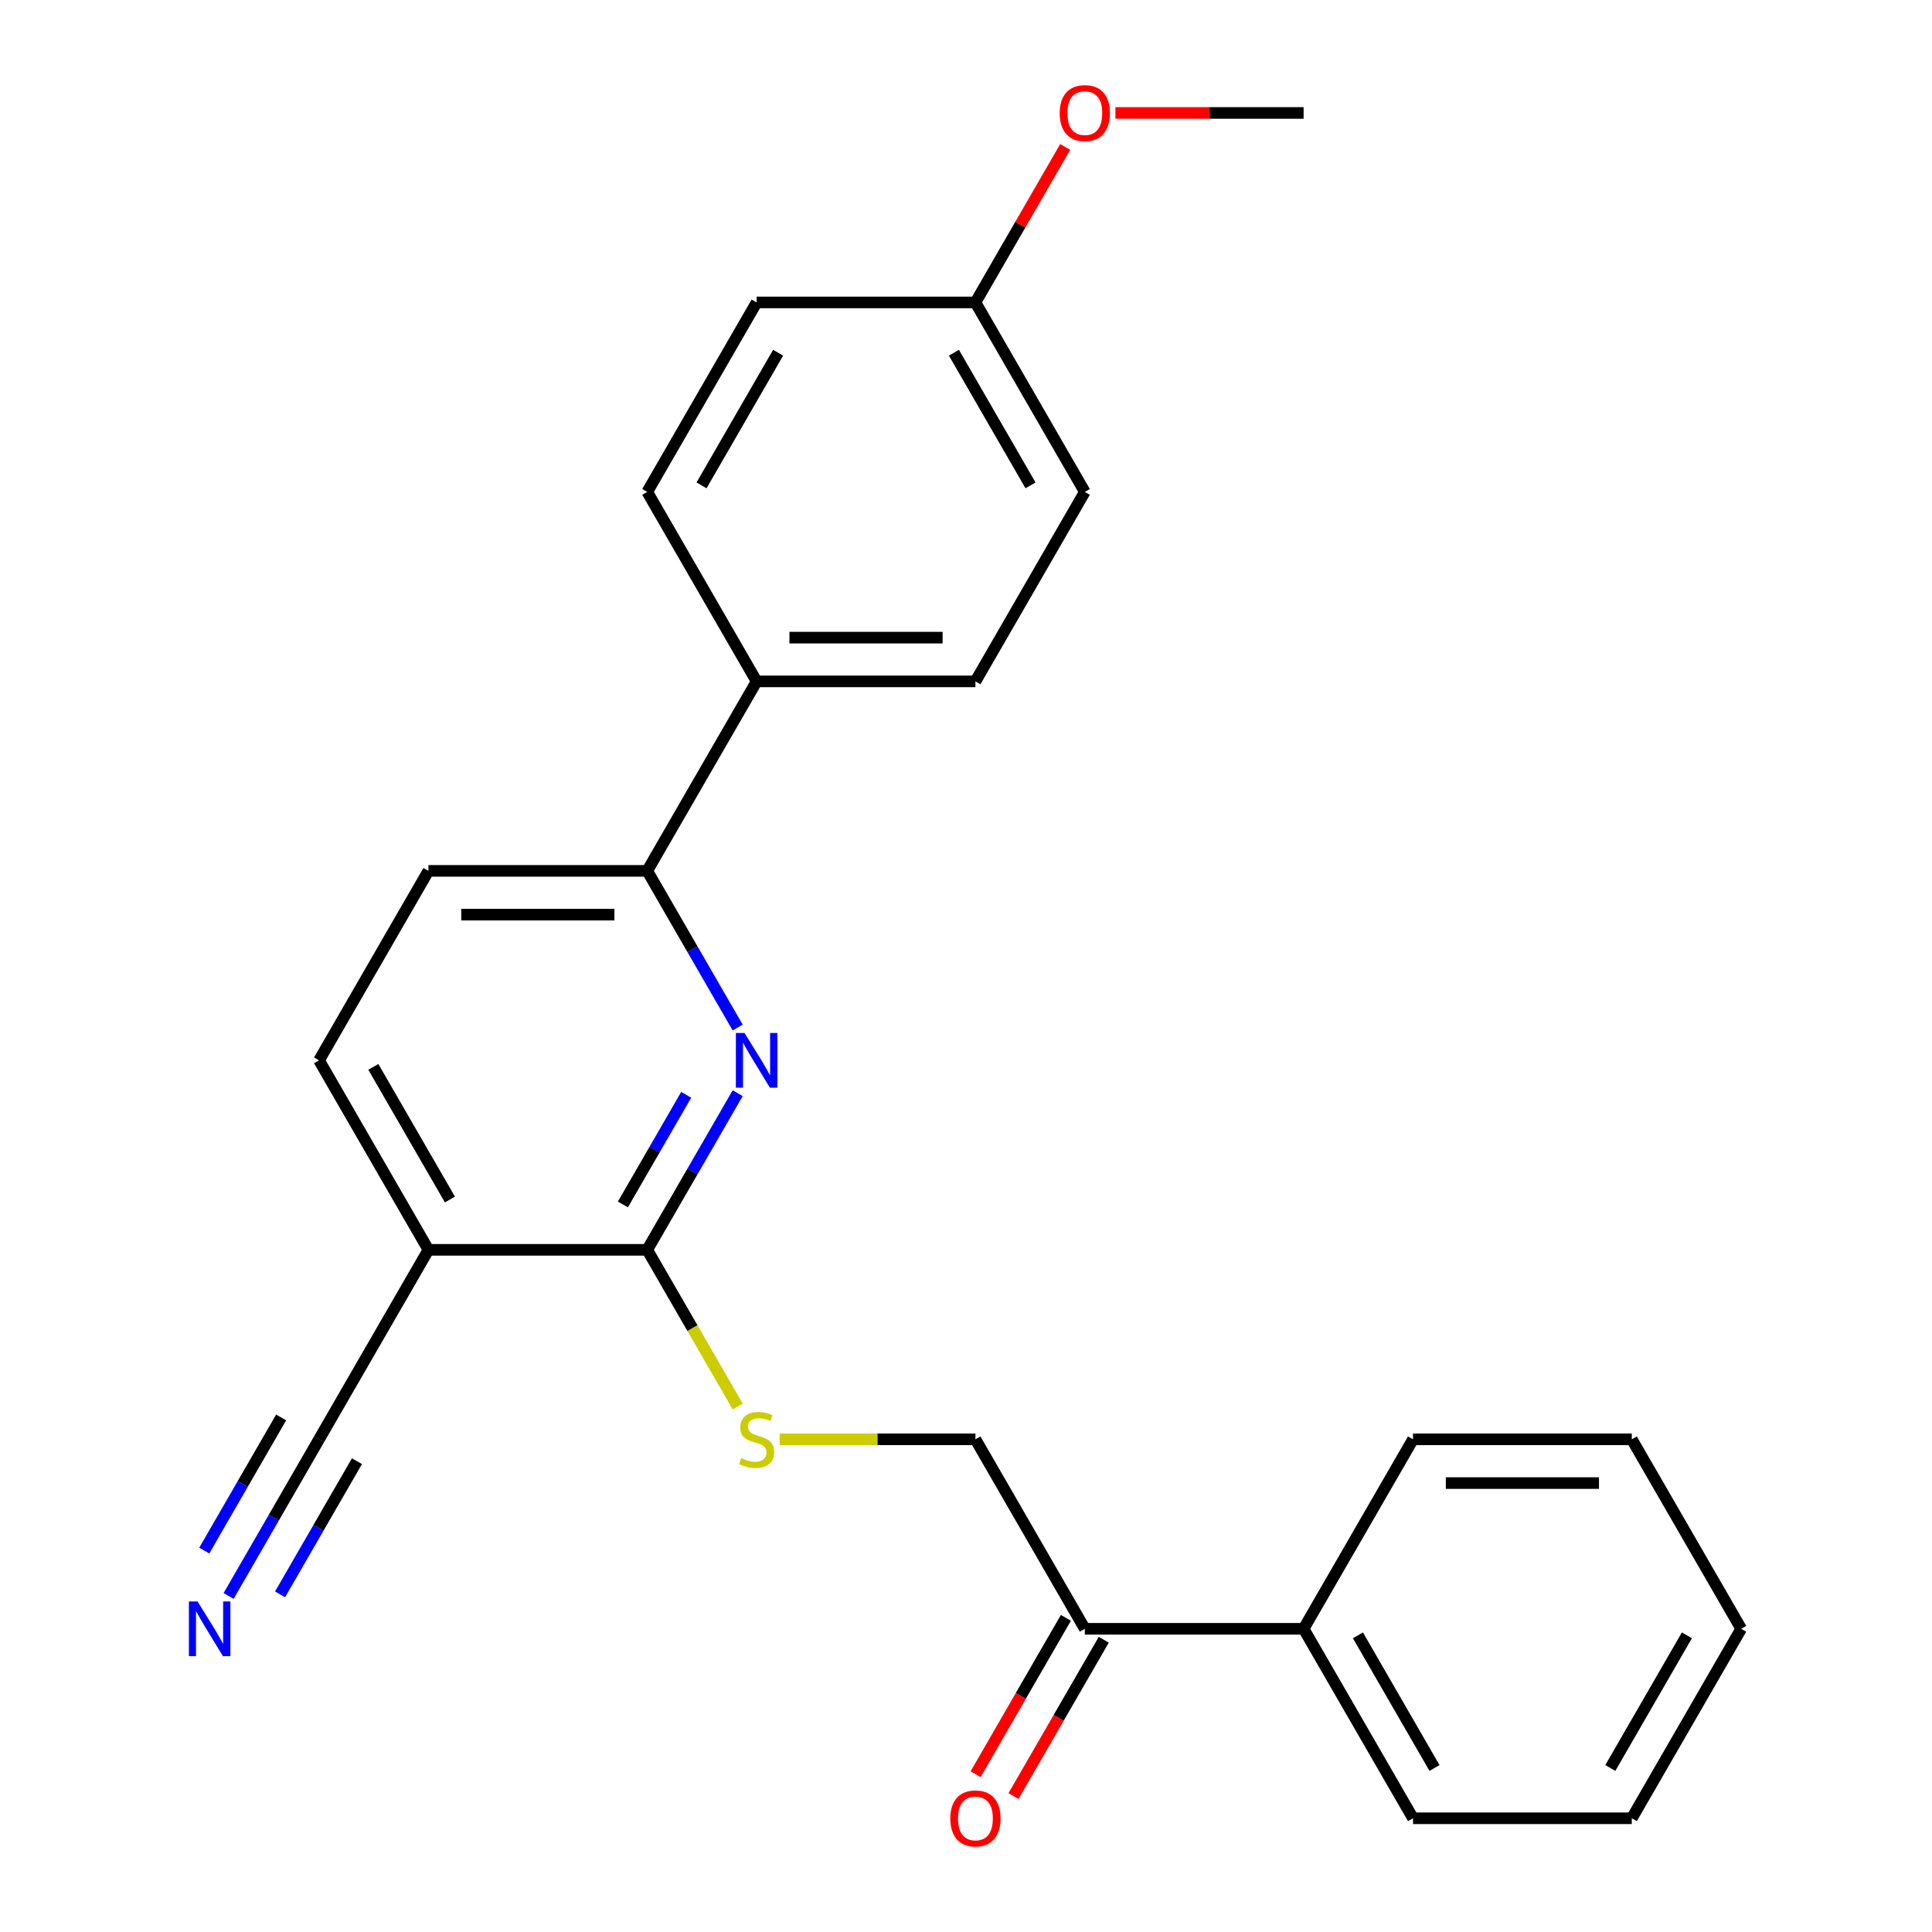 <?xml version='1.0' encoding='iso-8859-1'?>
<svg version='1.1' baseProfile='full'
              xmlns='http://www.w3.org/2000/svg'
                      xmlns:rdkit='http://www.rdkit.org/xml'
                      xmlns:xlink='http://www.w3.org/1999/xlink'
                  xml:space='preserve'
width='1000px' height='1000px' viewBox='0 0 1000 1000'>
<!-- END OF HEADER -->
<rect style='opacity:1.0;fill:#FFFFFF;stroke:none' width='1000' height='1000' x='0' y='0'> </rect>
<path class='bond-0' d='M 381.821,565.829 L 358.414,606.371' style='fill:none;fill-rule:evenodd;stroke:#0000FF;stroke-width:6px;stroke-linecap:butt;stroke-linejoin:miter;stroke-opacity:1' />
<path class='bond-0' d='M 358.414,606.371 L 335.007,646.913' style='fill:none;fill-rule:evenodd;stroke:#000000;stroke-width:6px;stroke-linecap:butt;stroke-linejoin:miter;stroke-opacity:1' />
<path class='bond-0' d='M 355.183,566.667 L 338.799,595.046' style='fill:none;fill-rule:evenodd;stroke:#0000FF;stroke-width:6px;stroke-linecap:butt;stroke-linejoin:miter;stroke-opacity:1' />
<path class='bond-0' d='M 338.799,595.046 L 322.414,623.426' style='fill:none;fill-rule:evenodd;stroke:#000000;stroke-width:6px;stroke-linecap:butt;stroke-linejoin:miter;stroke-opacity:1' />
<path class='bond-2' d='M 381.821,531.847 L 358.414,491.305' style='fill:none;fill-rule:evenodd;stroke:#0000FF;stroke-width:6px;stroke-linecap:butt;stroke-linejoin:miter;stroke-opacity:1' />
<path class='bond-2' d='M 358.414,491.305 L 335.007,450.763' style='fill:none;fill-rule:evenodd;stroke:#000000;stroke-width:6px;stroke-linecap:butt;stroke-linejoin:miter;stroke-opacity:1' />
<path class='bond-1' d='M 335.007,646.913 L 221.759,646.913' style='fill:none;fill-rule:evenodd;stroke:#000000;stroke-width:6px;stroke-linecap:butt;stroke-linejoin:miter;stroke-opacity:1' />
<path class='bond-5' d='M 335.007,646.913 L 358.425,687.475' style='fill:none;fill-rule:evenodd;stroke:#000000;stroke-width:6px;stroke-linecap:butt;stroke-linejoin:miter;stroke-opacity:1' />
<path class='bond-5' d='M 358.425,687.475 L 381.844,728.037' style='fill:none;fill-rule:evenodd;stroke:#CCCC00;stroke-width:6px;stroke-linecap:butt;stroke-linejoin:miter;stroke-opacity:1' />
<path class='bond-3' d='M 221.759,646.913 L 165.136,744.988' style='fill:none;fill-rule:evenodd;stroke:#000000;stroke-width:6px;stroke-linecap:butt;stroke-linejoin:miter;stroke-opacity:1' />
<path class='bond-25' d='M 221.759,646.913 L 165.136,548.838' style='fill:none;fill-rule:evenodd;stroke:#000000;stroke-width:6px;stroke-linecap:butt;stroke-linejoin:miter;stroke-opacity:1' />
<path class='bond-25' d='M 232.881,620.877 L 193.244,552.224' style='fill:none;fill-rule:evenodd;stroke:#000000;stroke-width:6px;stroke-linecap:butt;stroke-linejoin:miter;stroke-opacity:1' />
<path class='bond-7' d='M 335.007,450.763 L 391.63,352.687' style='fill:none;fill-rule:evenodd;stroke:#000000;stroke-width:6px;stroke-linecap:butt;stroke-linejoin:miter;stroke-opacity:1' />
<path class='bond-10' d='M 335.007,450.763 L 221.759,450.763' style='fill:none;fill-rule:evenodd;stroke:#000000;stroke-width:6px;stroke-linecap:butt;stroke-linejoin:miter;stroke-opacity:1' />
<path class='bond-10' d='M 318.02,473.412 L 238.746,473.412' style='fill:none;fill-rule:evenodd;stroke:#000000;stroke-width:6px;stroke-linecap:butt;stroke-linejoin:miter;stroke-opacity:1' />
<path class='bond-4' d='M 165.136,744.988 L 141.729,785.53' style='fill:none;fill-rule:evenodd;stroke:#000000;stroke-width:6px;stroke-linecap:butt;stroke-linejoin:miter;stroke-opacity:1' />
<path class='bond-4' d='M 141.729,785.53 L 118.322,826.072' style='fill:none;fill-rule:evenodd;stroke:#0000FF;stroke-width:6px;stroke-linecap:butt;stroke-linejoin:miter;stroke-opacity:1' />
<path class='bond-4' d='M 145.521,733.663 L 125.625,768.124' style='fill:none;fill-rule:evenodd;stroke:#000000;stroke-width:6px;stroke-linecap:butt;stroke-linejoin:miter;stroke-opacity:1' />
<path class='bond-4' d='M 125.625,768.124 L 105.729,802.585' style='fill:none;fill-rule:evenodd;stroke:#0000FF;stroke-width:6px;stroke-linecap:butt;stroke-linejoin:miter;stroke-opacity:1' />
<path class='bond-4' d='M 184.751,756.313 L 164.855,790.773' style='fill:none;fill-rule:evenodd;stroke:#000000;stroke-width:6px;stroke-linecap:butt;stroke-linejoin:miter;stroke-opacity:1' />
<path class='bond-4' d='M 164.855,790.773 L 144.959,825.234' style='fill:none;fill-rule:evenodd;stroke:#0000FF;stroke-width:6px;stroke-linecap:butt;stroke-linejoin:miter;stroke-opacity:1' />
<path class='bond-9' d='M 403.542,744.988 L 454.21,744.988' style='fill:none;fill-rule:evenodd;stroke:#CCCC00;stroke-width:6px;stroke-linecap:butt;stroke-linejoin:miter;stroke-opacity:1' />
<path class='bond-9' d='M 454.21,744.988 L 504.878,744.988' style='fill:none;fill-rule:evenodd;stroke:#000000;stroke-width:6px;stroke-linecap:butt;stroke-linejoin:miter;stroke-opacity:1' />
<path class='bond-6' d='M 561.502,843.063 L 504.878,744.988' style='fill:none;fill-rule:evenodd;stroke:#000000;stroke-width:6px;stroke-linecap:butt;stroke-linejoin:miter;stroke-opacity:1' />
<path class='bond-11' d='M 551.694,837.401 L 528.333,877.863' style='fill:none;fill-rule:evenodd;stroke:#000000;stroke-width:6px;stroke-linecap:butt;stroke-linejoin:miter;stroke-opacity:1' />
<path class='bond-11' d='M 528.333,877.863 L 504.973,918.325' style='fill:none;fill-rule:evenodd;stroke:#FF0000;stroke-width:6px;stroke-linecap:butt;stroke-linejoin:miter;stroke-opacity:1' />
<path class='bond-11' d='M 571.309,848.726 L 547.948,889.187' style='fill:none;fill-rule:evenodd;stroke:#000000;stroke-width:6px;stroke-linecap:butt;stroke-linejoin:miter;stroke-opacity:1' />
<path class='bond-11' d='M 547.948,889.187 L 524.588,929.649' style='fill:none;fill-rule:evenodd;stroke:#FF0000;stroke-width:6px;stroke-linecap:butt;stroke-linejoin:miter;stroke-opacity:1' />
<path class='bond-12' d='M 561.502,843.063 L 674.749,843.063' style='fill:none;fill-rule:evenodd;stroke:#000000;stroke-width:6px;stroke-linecap:butt;stroke-linejoin:miter;stroke-opacity:1' />
<path class='bond-13' d='M 391.63,352.687 L 504.878,352.687' style='fill:none;fill-rule:evenodd;stroke:#000000;stroke-width:6px;stroke-linecap:butt;stroke-linejoin:miter;stroke-opacity:1' />
<path class='bond-13' d='M 408.618,330.038 L 487.891,330.038' style='fill:none;fill-rule:evenodd;stroke:#000000;stroke-width:6px;stroke-linecap:butt;stroke-linejoin:miter;stroke-opacity:1' />
<path class='bond-14' d='M 391.63,352.687 L 335.007,254.612' style='fill:none;fill-rule:evenodd;stroke:#000000;stroke-width:6px;stroke-linecap:butt;stroke-linejoin:miter;stroke-opacity:1' />
<path class='bond-8' d='M 165.136,548.838 L 221.759,450.763' style='fill:none;fill-rule:evenodd;stroke:#000000;stroke-width:6px;stroke-linecap:butt;stroke-linejoin:miter;stroke-opacity:1' />
<path class='bond-19' d='M 674.749,843.063 L 731.373,941.138' style='fill:none;fill-rule:evenodd;stroke:#000000;stroke-width:6px;stroke-linecap:butt;stroke-linejoin:miter;stroke-opacity:1' />
<path class='bond-19' d='M 702.858,846.45 L 742.494,915.102' style='fill:none;fill-rule:evenodd;stroke:#000000;stroke-width:6px;stroke-linecap:butt;stroke-linejoin:miter;stroke-opacity:1' />
<path class='bond-20' d='M 674.749,843.063 L 731.373,744.988' style='fill:none;fill-rule:evenodd;stroke:#000000;stroke-width:6px;stroke-linecap:butt;stroke-linejoin:miter;stroke-opacity:1' />
<path class='bond-17' d='M 504.878,352.687 L 561.502,254.612' style='fill:none;fill-rule:evenodd;stroke:#000000;stroke-width:6px;stroke-linecap:butt;stroke-linejoin:miter;stroke-opacity:1' />
<path class='bond-16' d='M 335.007,254.612 L 391.63,156.537' style='fill:none;fill-rule:evenodd;stroke:#000000;stroke-width:6px;stroke-linecap:butt;stroke-linejoin:miter;stroke-opacity:1' />
<path class='bond-16' d='M 363.115,251.226 L 402.752,182.573' style='fill:none;fill-rule:evenodd;stroke:#000000;stroke-width:6px;stroke-linecap:butt;stroke-linejoin:miter;stroke-opacity:1' />
<path class='bond-15' d='M 504.878,156.537 L 391.63,156.537' style='fill:none;fill-rule:evenodd;stroke:#000000;stroke-width:6px;stroke-linecap:butt;stroke-linejoin:miter;stroke-opacity:1' />
<path class='bond-18' d='M 504.878,156.537 L 528.112,116.295' style='fill:none;fill-rule:evenodd;stroke:#000000;stroke-width:6px;stroke-linecap:butt;stroke-linejoin:miter;stroke-opacity:1' />
<path class='bond-18' d='M 528.112,116.295 L 551.345,76.053' style='fill:none;fill-rule:evenodd;stroke:#FF0000;stroke-width:6px;stroke-linecap:butt;stroke-linejoin:miter;stroke-opacity:1' />
<path class='bond-26' d='M 504.878,156.537 L 561.502,254.612' style='fill:none;fill-rule:evenodd;stroke:#000000;stroke-width:6px;stroke-linecap:butt;stroke-linejoin:miter;stroke-opacity:1' />
<path class='bond-26' d='M 493.756,182.573 L 533.393,251.226' style='fill:none;fill-rule:evenodd;stroke:#000000;stroke-width:6px;stroke-linecap:butt;stroke-linejoin:miter;stroke-opacity:1' />
<path class='bond-21' d='M 577.333,58.462 L 626.041,58.462' style='fill:none;fill-rule:evenodd;stroke:#FF0000;stroke-width:6px;stroke-linecap:butt;stroke-linejoin:miter;stroke-opacity:1' />
<path class='bond-21' d='M 626.041,58.462 L 674.749,58.462' style='fill:none;fill-rule:evenodd;stroke:#000000;stroke-width:6px;stroke-linecap:butt;stroke-linejoin:miter;stroke-opacity:1' />
<path class='bond-22' d='M 731.373,941.138 L 844.62,941.138' style='fill:none;fill-rule:evenodd;stroke:#000000;stroke-width:6px;stroke-linecap:butt;stroke-linejoin:miter;stroke-opacity:1' />
<path class='bond-23' d='M 731.373,744.988 L 844.62,744.988' style='fill:none;fill-rule:evenodd;stroke:#000000;stroke-width:6px;stroke-linecap:butt;stroke-linejoin:miter;stroke-opacity:1' />
<path class='bond-23' d='M 748.36,767.637 L 827.633,767.637' style='fill:none;fill-rule:evenodd;stroke:#000000;stroke-width:6px;stroke-linecap:butt;stroke-linejoin:miter;stroke-opacity:1' />
<path class='bond-27' d='M 844.62,941.138 L 901.244,843.063' style='fill:none;fill-rule:evenodd;stroke:#000000;stroke-width:6px;stroke-linecap:butt;stroke-linejoin:miter;stroke-opacity:1' />
<path class='bond-27' d='M 833.499,915.102 L 873.135,846.45' style='fill:none;fill-rule:evenodd;stroke:#000000;stroke-width:6px;stroke-linecap:butt;stroke-linejoin:miter;stroke-opacity:1' />
<path class='bond-24' d='M 844.62,744.988 L 901.244,843.063' style='fill:none;fill-rule:evenodd;stroke:#000000;stroke-width:6px;stroke-linecap:butt;stroke-linejoin:miter;stroke-opacity:1' />
<path  class='atom-0' d='M 385.37 534.678
L 394.65 549.678
Q 395.57 551.158, 397.05 553.838
Q 398.53 556.518, 398.61 556.678
L 398.61 534.678
L 402.37 534.678
L 402.37 562.998
L 398.49 562.998
L 388.53 546.598
Q 387.37 544.678, 386.13 542.478
Q 384.93 540.278, 384.57 539.598
L 384.57 562.998
L 380.89 562.998
L 380.89 534.678
L 385.37 534.678
' fill='#0000FF'/>
<path  class='atom-5' d='M 102.252 828.903
L 111.532 843.903
Q 112.452 845.383, 113.932 848.063
Q 115.412 850.743, 115.492 850.903
L 115.492 828.903
L 119.252 828.903
L 119.252 857.223
L 115.372 857.223
L 105.412 840.823
Q 104.252 838.903, 103.012 836.703
Q 101.812 834.503, 101.452 833.823
L 101.452 857.223
L 97.772 857.223
L 97.772 828.903
L 102.252 828.903
' fill='#0000FF'/>
<path  class='atom-6' d='M 383.63 754.708
Q 383.95 754.828, 385.27 755.388
Q 386.59 755.948, 388.03 756.308
Q 389.51 756.628, 390.95 756.628
Q 393.63 756.628, 395.19 755.348
Q 396.75 754.028, 396.75 751.748
Q 396.75 750.188, 395.95 749.228
Q 395.19 748.268, 393.99 747.748
Q 392.79 747.228, 390.79 746.628
Q 388.27 745.868, 386.75 745.148
Q 385.27 744.428, 384.19 742.908
Q 383.15 741.388, 383.15 738.828
Q 383.15 735.268, 385.55 733.068
Q 387.99 730.868, 392.79 730.868
Q 396.07 730.868, 399.79 732.428
L 398.87 735.508
Q 395.47 734.108, 392.91 734.108
Q 390.15 734.108, 388.63 735.268
Q 387.11 736.388, 387.15 738.348
Q 387.15 739.868, 387.91 740.788
Q 388.71 741.708, 389.83 742.228
Q 390.99 742.748, 392.91 743.348
Q 395.47 744.148, 396.99 744.948
Q 398.51 745.748, 399.59 747.388
Q 400.71 748.988, 400.71 751.748
Q 400.71 755.668, 398.07 757.788
Q 395.47 759.868, 391.11 759.868
Q 388.59 759.868, 386.67 759.308
Q 384.79 758.788, 382.55 757.868
L 383.63 754.708
' fill='#CCCC00'/>
<path  class='atom-12' d='M 491.878 941.218
Q 491.878 934.418, 495.238 930.618
Q 498.598 926.818, 504.878 926.818
Q 511.158 926.818, 514.518 930.618
Q 517.878 934.418, 517.878 941.218
Q 517.878 948.098, 514.478 952.018
Q 511.078 955.898, 504.878 955.898
Q 498.638 955.898, 495.238 952.018
Q 491.878 948.138, 491.878 941.218
M 504.878 952.698
Q 509.198 952.698, 511.518 949.818
Q 513.878 946.898, 513.878 941.218
Q 513.878 935.658, 511.518 932.858
Q 509.198 930.018, 504.878 930.018
Q 500.558 930.018, 498.198 932.818
Q 495.878 935.618, 495.878 941.218
Q 495.878 946.938, 498.198 949.818
Q 500.558 952.698, 504.878 952.698
' fill='#FF0000'/>
<path  class='atom-19' d='M 548.502 58.542
Q 548.502 51.742, 551.862 47.942
Q 555.222 44.142, 561.502 44.142
Q 567.782 44.142, 571.142 47.942
Q 574.502 51.742, 574.502 58.542
Q 574.502 65.422, 571.102 69.342
Q 567.702 73.222, 561.502 73.222
Q 555.262 73.222, 551.862 69.342
Q 548.502 65.462, 548.502 58.542
M 561.502 70.022
Q 565.822 70.022, 568.142 67.142
Q 570.502 64.222, 570.502 58.542
Q 570.502 52.982, 568.142 50.182
Q 565.822 47.342, 561.502 47.342
Q 557.182 47.342, 554.822 50.142
Q 552.502 52.942, 552.502 58.542
Q 552.502 64.262, 554.822 67.142
Q 557.182 70.022, 561.502 70.022
' fill='#FF0000'/>
</svg>
